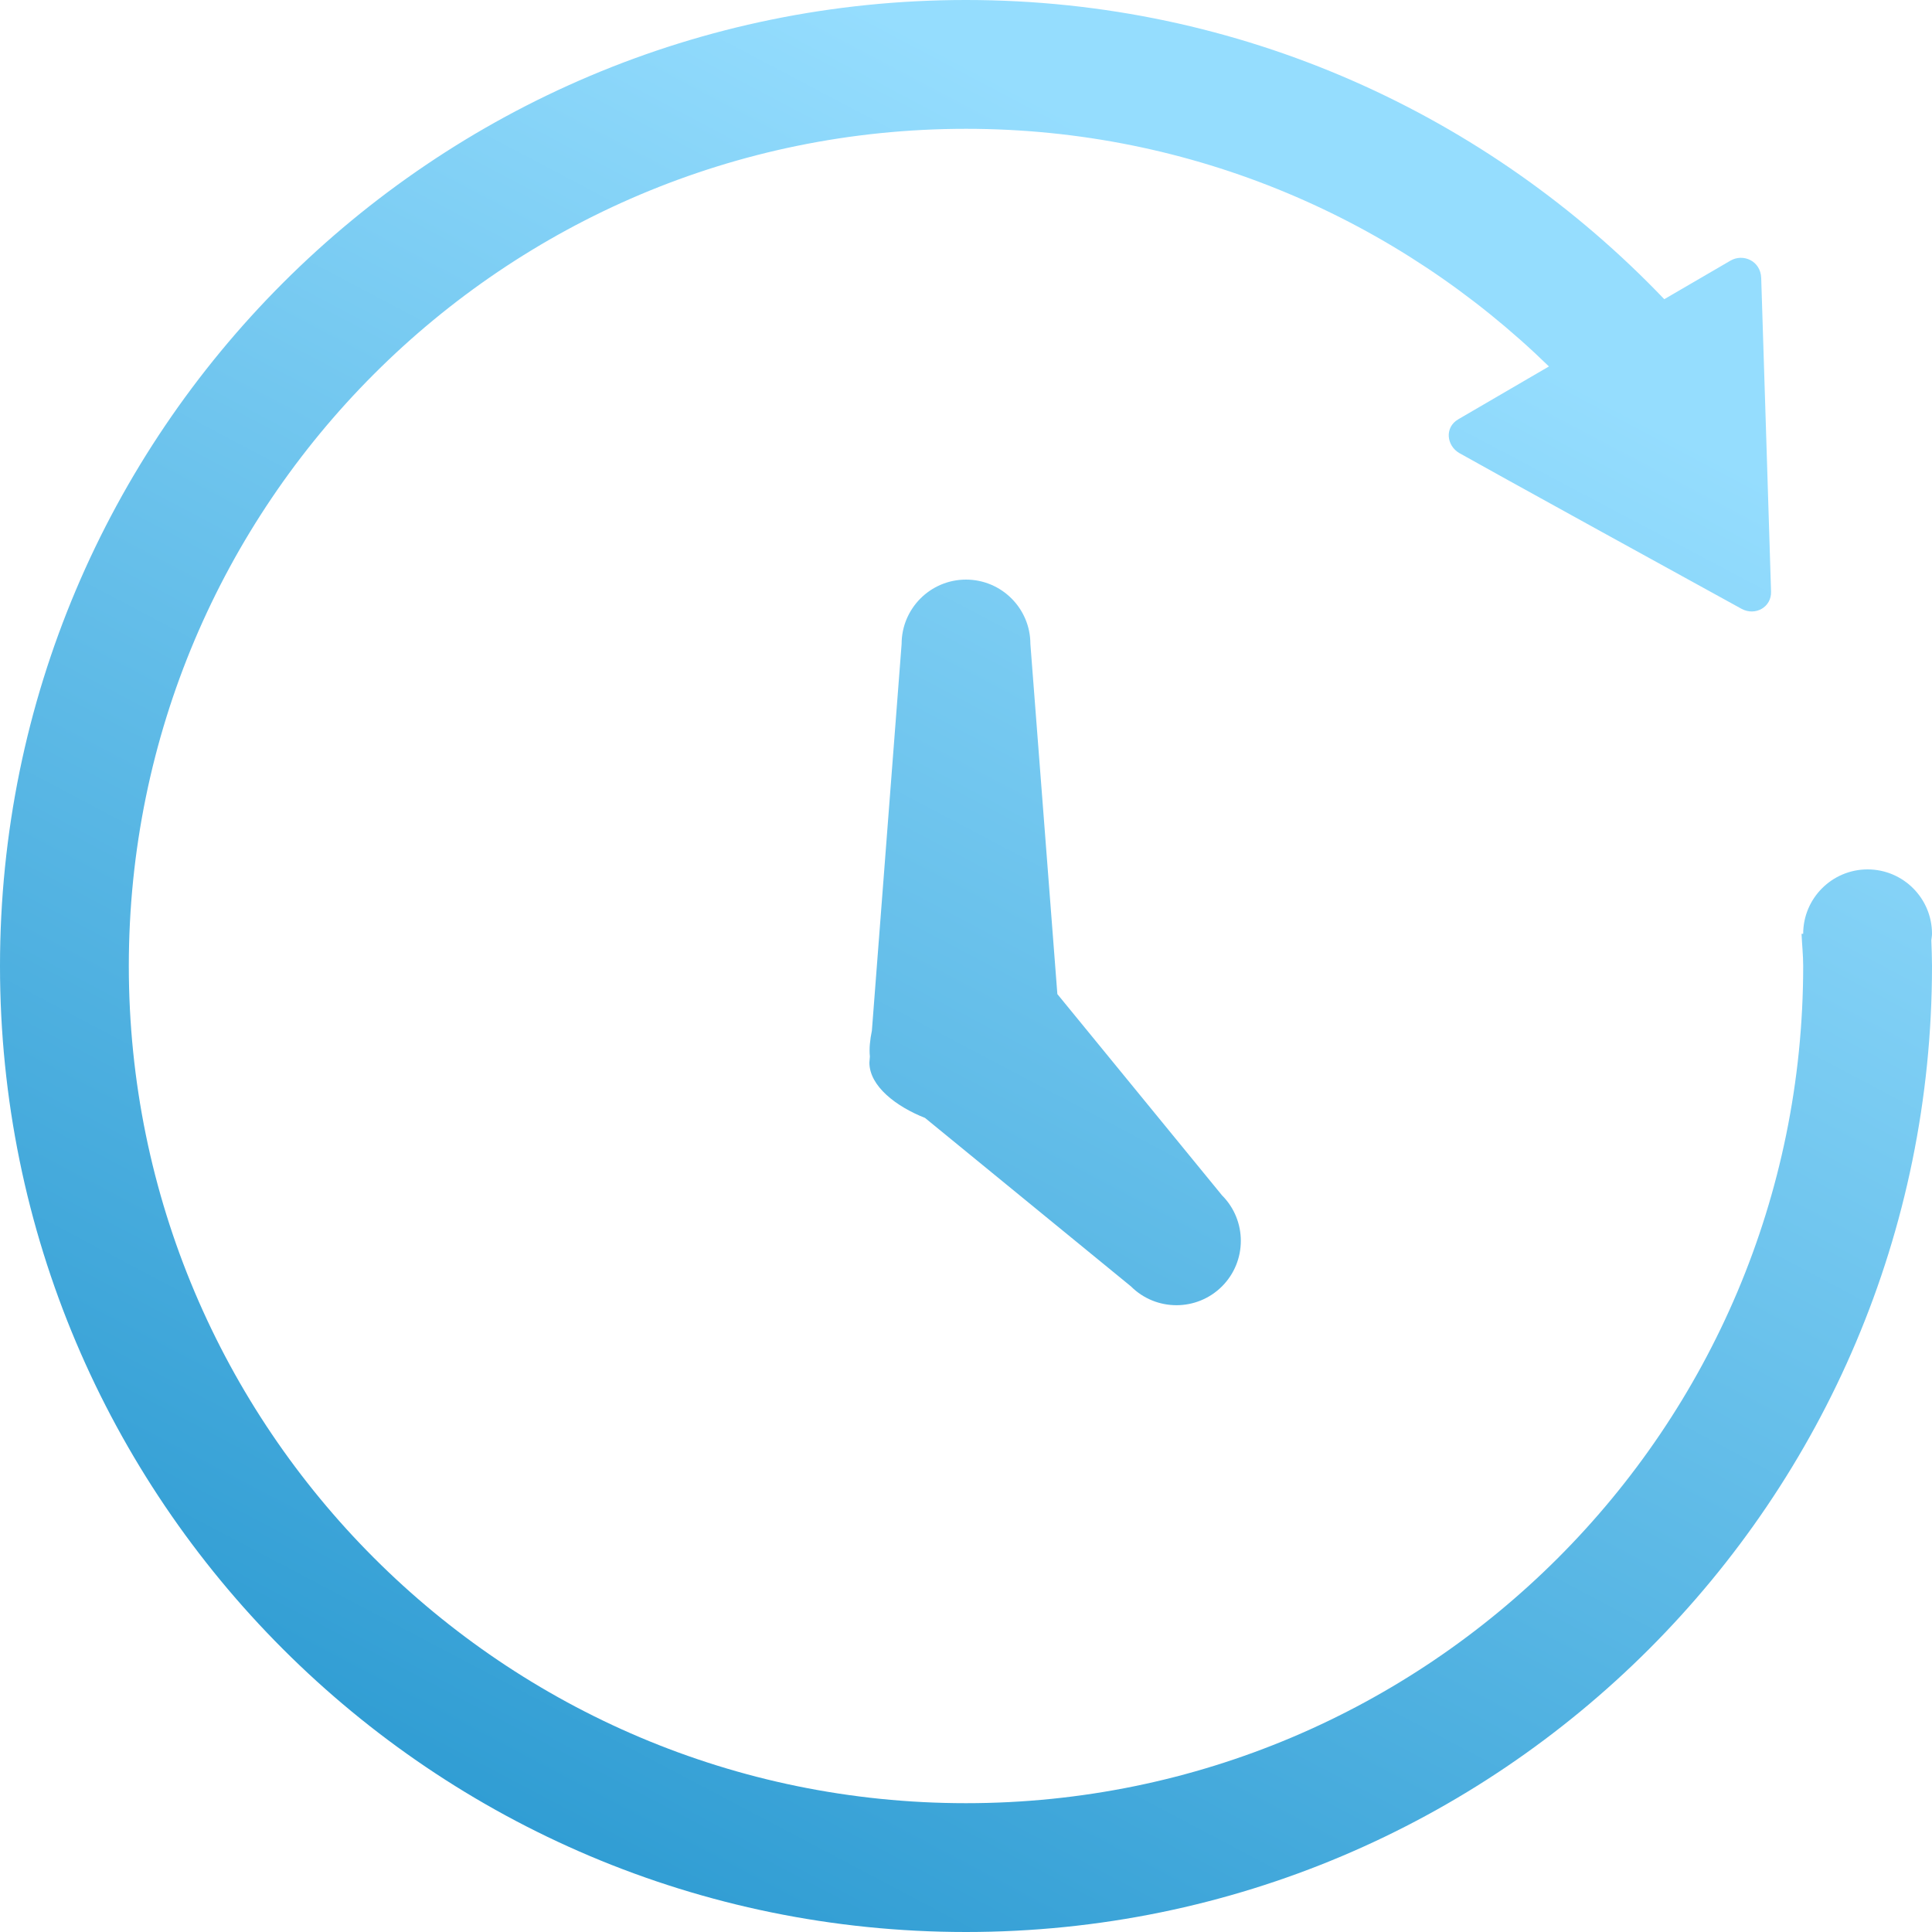 <?xml version="1.0" encoding="UTF-8" standalone="no"?>
<svg width="52px" height="52px" viewBox="0 0 52 52" version="1.1" xmlns="http://www.w3.org/2000/svg" xmlns:xlink="http://www.w3.org/1999/xlink" xmlns:sketch="http://www.bohemiancoding.com/sketch/ns">
    <!-- Generator: Sketch 3.3.3 (12072) - http://www.bohemiancoding.com/sketch -->
    <title>noun_102093_cc</title>
    <desc>Created with Sketch.</desc>
    <defs>
        <linearGradient x1="9.225%" y1="117.201%" x2="65.059%" y2="11.367%" id="linearGradient-1">
            <stop stop-color="#1189C6" offset="0%"></stop>
            <stop stop-color="#95DDFE" offset="100%"></stop>
        </linearGradient>
    </defs>
    <g id="Skisser" stroke="none" stroke-width="1" fill="none" fill-rule="evenodd" sketch:type="MSPage">
        <g id="polygon-startpage-01" sketch:type="MSArtboardGroup" transform="translate(-256, -1507)" fill="url(#linearGradient-1)">
            <g id="Rectangle-530-+-Group" sketch:type="MSLayerGroup" transform="translate(-13, 1358)">
                <g id="Group" transform="translate(165, 52)" sketch:type="MSShapeGroup">
                    <g id="noun_102093_cc" transform="translate(104, 97)">
                        <path d="M30.438,34.622 L24.897,30.089 C24.128,29.787 23.4,29.236 23.4,28.6 L23.413,28.438 C23.391,28.221 23.417,27.982 23.467,27.739 L24.267,17.333 C24.267,16.377 25.043,15.6 26,15.6 C26.957,15.6 27.733,16.377 27.733,17.333 L28.459,26.756 L32.89,32.172 C33.566,32.849 33.566,33.946 32.89,34.623 C32.213,35.299 31.115,35.299 30.438,34.622 L30.438,34.622 Z M52,26 C52,40.359 40.359,52 26,52 C11.641,52 0,40.359 0,26 C0,11.64 11.641,0 26,0 C33.395,0 40.06,3.096 44.794,8.053 C45.762,7.489 46.491,7.063 46.576,7.015 C46.916,6.816 47.388,7.02 47.403,7.483 C47.417,7.854 47.648,15.289 47.668,15.924 C47.681,16.341 47.246,16.587 46.875,16.387 C46.46,16.163 39.757,12.47 39.282,12.197 C38.933,11.998 38.874,11.503 39.25,11.285 C39.393,11.201 40.435,10.594 41.69,9.863 C37.633,5.912 32.109,3.467 26,3.467 C13.556,3.467 3.467,13.556 3.467,26 C3.467,38.444 13.556,48.533 26,48.533 C38.444,48.533 48.533,38.444 48.533,26 C48.533,25.707 48.501,25.423 48.489,25.133 L48.533,25.133 C48.533,24.177 49.31,23.4 50.267,23.4 C51.223,23.4 52,24.177 52,25.133 C52,25.192 51.988,25.249 51.982,25.307 C51.99,25.537 52,25.767 52,26 L52,26 Z" id="Shape"></path>
                    </g>
                </g>
            </g>
        </g>
    </g>
</svg>